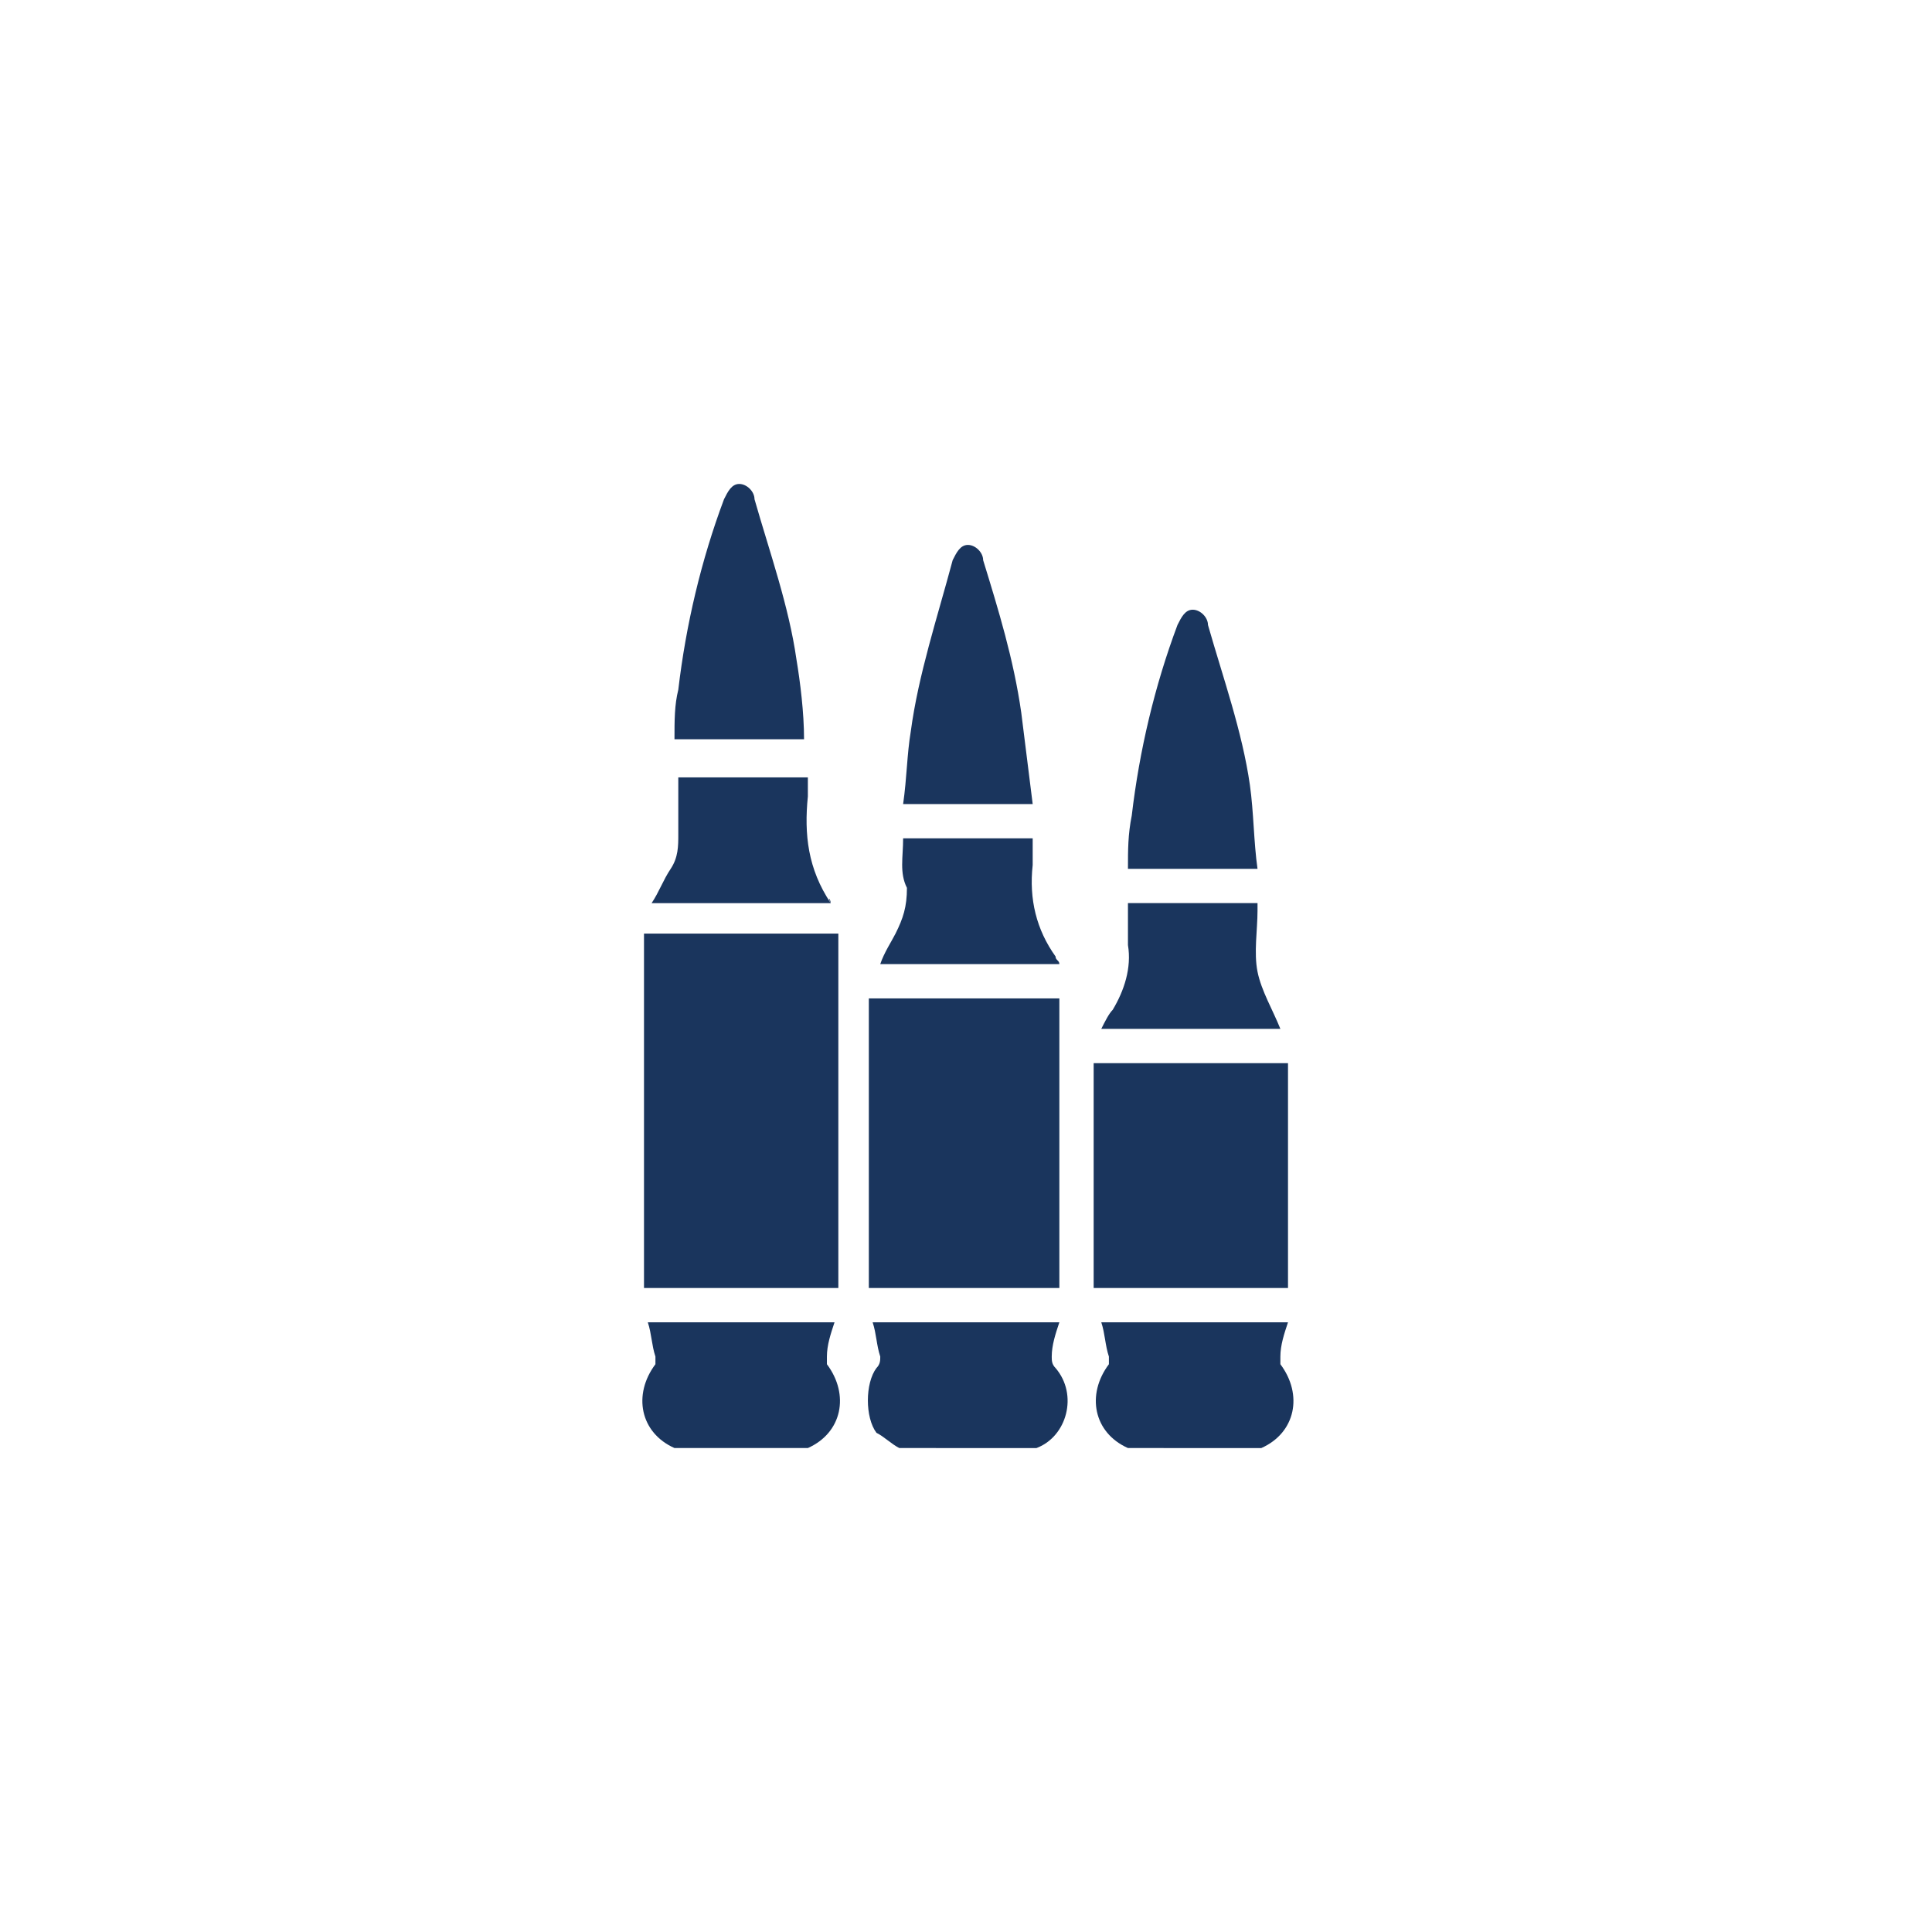 <?xml version="1.0" encoding="UTF-8"?> <svg xmlns="http://www.w3.org/2000/svg" xmlns:xlink="http://www.w3.org/1999/xlink" version="1.1" id="katman_1" x="0px" y="0px" viewBox="0 0 50.7 50.7" style="enable-background:new 0 0 50.7 50.7;" xml:space="preserve"> <style type="text/css"> .st0{fill:#1A355D;} </style> <g> <path class="st0" d="M17.7,38c-0.9-0.4-1.1-1.4-0.5-2.2c0-0.1,0-0.2,0-0.2c-0.1-0.3-0.1-0.6-0.2-0.9c1.6,0,3.2,0,4.9,0 c-0.1,0.3-0.2,0.6-0.2,0.9c0,0.1,0,0.2,0,0.2c0.6,0.8,0.4,1.8-0.5,2.2C20,38,18.9,38,17.7,38z"></path> <path class="st0" d="M29.6,38c-0.9-0.4-1.1-1.4-0.5-2.2c0-0.1,0-0.2,0-0.2C29,35.3,29,35,28.9,34.7c1.6,0,3.2,0,4.9,0 c-0.1,0.3-0.2,0.6-0.2,0.9c0,0.1,0,0.2,0,0.2c0.6,0.8,0.4,1.8-0.5,2.2C31.8,38,30.7,38,29.6,38z"></path> <path class="st0" d="M23.6,38c-0.2-0.1-0.4-0.3-0.6-0.4c-0.3-0.4-0.3-1.3,0-1.7c0.1-0.1,0.1-0.2,0.1-0.3C23,35.3,23,35,22.9,34.7 c1.6,0,3.2,0,4.9,0c-0.1,0.3-0.2,0.6-0.2,0.9c0,0.1,0,0.2,0.1,0.3c0.6,0.7,0.3,1.8-0.5,2.1l0,0C25.9,38,24.8,38,23.6,38z"></path> <path class="st0" d="M16.9,24.5c1.7,0,3.4,0,5.1,0c0,3.1,0,6.2,0,9.3c-1.7,0-3.4,0-5.1,0C16.9,30.7,16.9,27.6,16.9,24.5z"></path> <path class="st0" d="M22.8,26.2c1.7,0,3.4,0,5,0c0,2.5,0,5.1,0,7.6c-1.7,0-3.3,0-5,0C22.8,31.3,22.8,28.7,22.8,26.2z"></path> <path class="st0" d="M33.8,33.8c-1.7,0-3.4,0-5.1,0c0-2,0-3.9,0-5.9c1.7,0,3.4,0,5.1,0C33.8,29.9,33.8,31.8,33.8,33.8z"></path> <path class="st0" d="M21.1,19.4c-1.1,0-2.2,0-3.4,0c0-0.5,0-0.9,0.1-1.3c0.2-1.7,0.6-3.4,1.2-5c0.1-0.2,0.2-0.4,0.4-0.4 c0.2,0,0.4,0.2,0.4,0.4c0.4,1.4,0.9,2.8,1.1,4.2C21,17.9,21.1,18.7,21.1,19.4z"></path> <path class="st0" d="M27.1,21.1c-1.2,0-2.3,0-3.4,0c0.1-0.7,0.1-1.3,0.2-1.9c0.2-1.5,0.7-3,1.1-4.5c0.1-0.2,0.2-0.4,0.4-0.4 c0.2,0,0.4,0.2,0.4,0.4c0.4,1.3,0.8,2.6,1,4C26.9,19.5,27,20.3,27.1,21.1z"></path> <path class="st0" d="M33,22.8c-1.2,0-2.2,0-3.4,0c0-0.5,0-0.9,0.1-1.4c0.2-1.7,0.6-3.4,1.2-5c0.1-0.2,0.2-0.4,0.4-0.4 c0.2,0,0.4,0.2,0.4,0.4c0.4,1.4,0.9,2.8,1.1,4.2C32.9,21.3,32.9,22.1,33,22.8z"></path> <path class="st0" d="M21.8,23.7c-1.6,0-3.1,0-4.7,0c0.2-0.3,0.3-0.6,0.5-0.9s0.2-0.6,0.2-0.9c0-0.5,0-1,0-1.5c1.1,0,2.2,0,3.4,0 c0,0.2,0,0.3,0,0.5l0,0C21.1,21.9,21.2,22.8,21.8,23.7C21.7,23.5,21.8,23.6,21.8,23.7z"></path> <path class="st0" d="M33.6,27c-1.6,0-3.1,0-4.7,0c0.1-0.2,0.2-0.4,0.3-0.5c0.3-0.5,0.5-1.1,0.4-1.7c0-0.4,0-0.7,0-1.1 c1.1,0,2.2,0,3.4,0c0,0.1,0,0.1,0,0.2l0,0c0,0.5-0.1,1.1,0,1.6C33.1,26,33.4,26.5,33.6,27z"></path> <path class="st0" d="M23.7,22c1.1,0,2.2,0,3.4,0c0,0.2,0,0.5,0,0.7c-0.1,0.9,0.1,1.7,0.6,2.4c0,0.1,0.1,0.1,0.1,0.2 c-1.6,0-3.1,0-4.7,0c0.1-0.3,0.3-0.6,0.4-0.8c0.2-0.4,0.3-0.7,0.3-1.2C23.6,22.9,23.7,22.5,23.7,22z"></path> </g> </svg> 